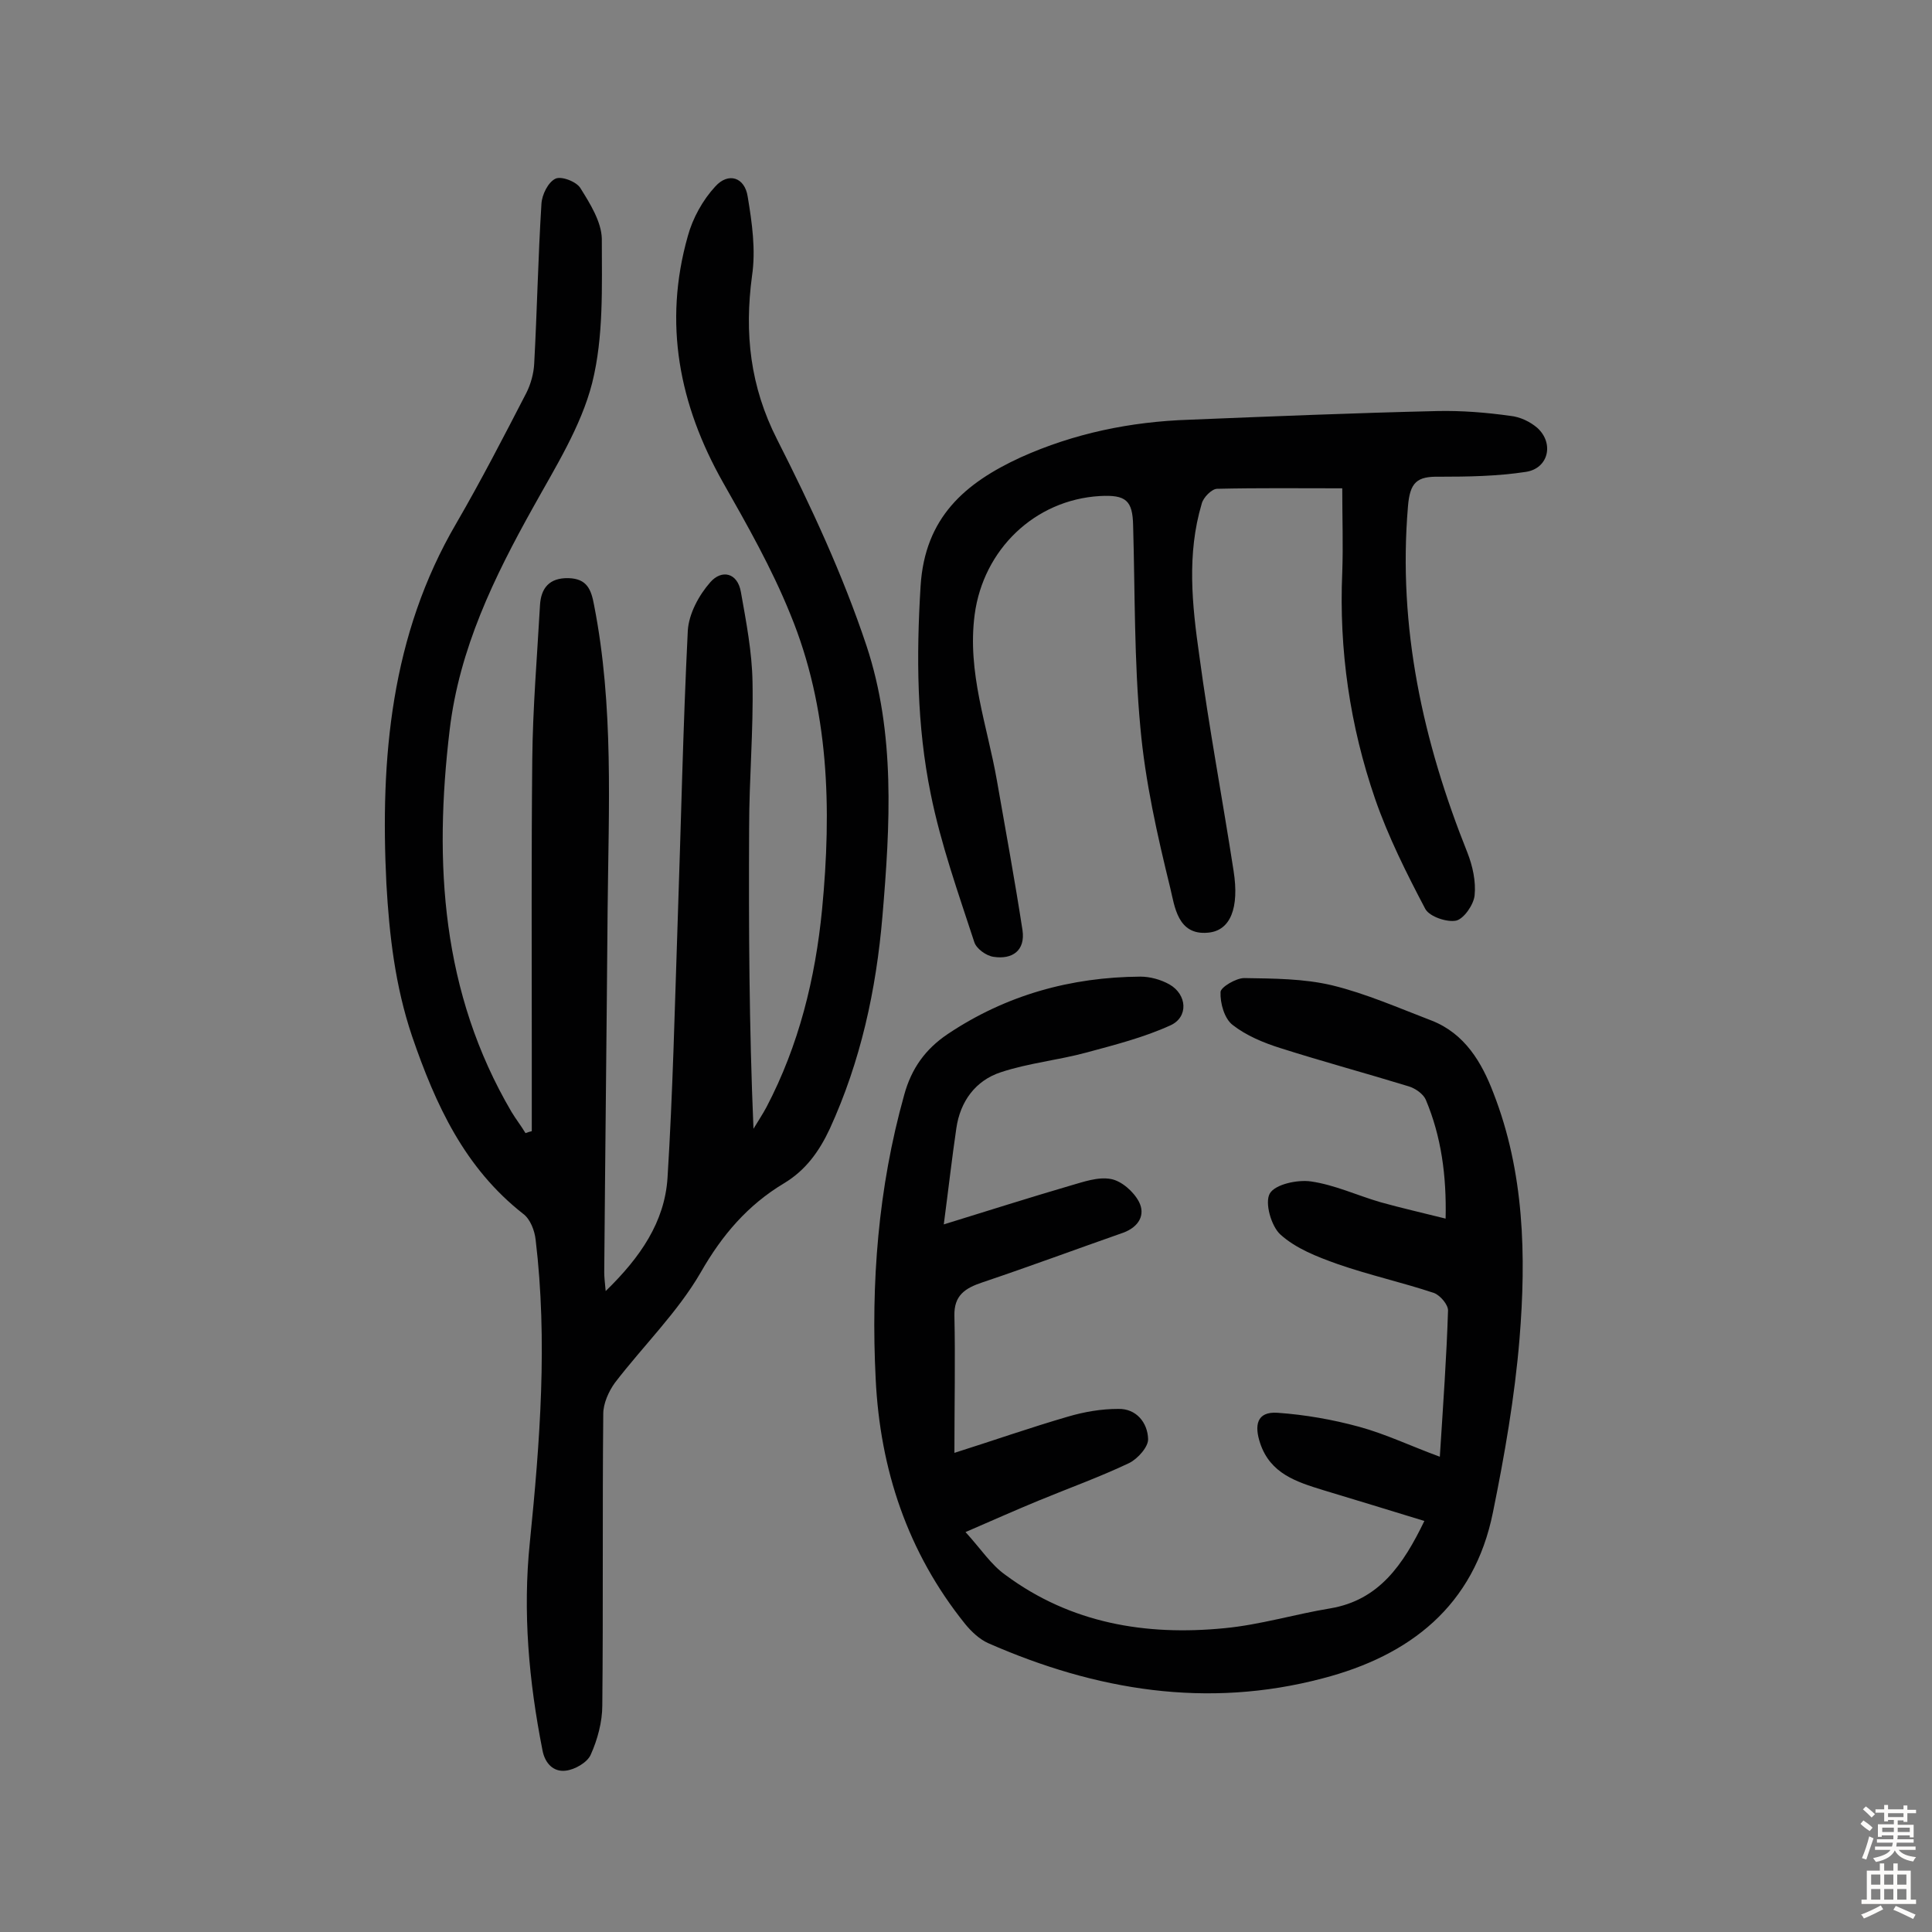 <svg enable-background="new 0 0 400 400" viewBox="0 0 400 400" xmlns="http://www.w3.org/2000/svg"><rect x="0" y="0" width="400" height="400" fill="#808080" stroke="none"/><g fill="#010102"><path d="m110.1 234.2c0-5.8 0-11.6 0-17.4 0-19.8-.1-39.6.1-59.5.1-10.7 1-21.3 1.6-32 .2-3.5 1.9-5.7 5.9-5.6 3.8.1 4.7 2.3 5.3 5.6 4.1 20.9 3 42 2.8 63.1-.2 25-.5 50-.7 75 0 .9.1 1.9.3 3.9 7.2-7 12.2-14.3 12.8-23.4 1.1-17.6 1.5-35.3 2.1-53 .7-20.1 1.1-40.2 2.1-60.3.2-3.5 2.3-7.4 4.7-10.1 2.3-2.6 5.6-2 6.3 2.1 1.1 6.2 2.3 12.4 2.4 18.6.2 10-.7 20.1-.7 30.2-.1 20.6 0 41.2.9 62.3.9-1.5 1.9-3 2.7-4.5 6.7-12.8 10.1-26.6 11.5-40.9 2-20.8 1.5-41.6-6.6-61.2-3.8-9.4-8.9-18.4-13.9-27.2-9.1-16.1-12.4-33-7.3-51 1-3.7 3.1-7.5 5.7-10.3 2.7-3 6.1-1.9 6.7 2.1.9 5.4 1.7 11 .9 16.4-1.6 11.9-.4 22.9 5.2 33.9 7 13.8 13.6 28 18.5 42.7 6 18.1 4.9 37.1 3.3 56-1.3 15.3-4.5 30-10.9 44-2.2 4.7-5 8.6-9.5 11.3-7.5 4.5-12.8 10.7-17.2 18.4-4.8 8.3-11.9 15.2-17.8 22.9-1.3 1.8-2.4 4.3-2.4 6.4-.2 20.1 0 40.3-.2 60.4 0 3.4-1 7.1-2.4 10.2-.7 1.6-3.3 3.1-5.2 3.3-2.5.3-4.3-1.5-4.8-4.3-2.8-14.2-4.1-28.5-2.6-43 2.1-20.8 3.7-41.7 1.2-62.6-.2-1.9-1.1-4.3-2.6-5.4-12.1-9.5-18.1-22.5-23-36.8-3.5-10.4-4.7-20.9-5.3-31.5-1.3-26 .9-51.5 14.5-74.7 5.1-8.8 9.8-17.9 14.5-27 .9-1.8 1.5-4 1.6-6 .6-11 .8-22 1.5-33.1.1-1.9 1.4-4.5 2.9-5.2 1.2-.6 4.4.6 5.2 2 2 3.2 4.3 6.9 4.4 10.4 0 10 .4 20.3-2 29.9-2.3 9-7.6 17.4-12.2 25.7-8.1 14.5-15.3 29.3-17.3 46.1-3.3 27.6-1.7 54.4 12.8 79.1.9 1.5 2 2.9 2.9 4.4.5-.2.9-.3 1.3-.4z"/><path d="m195.4 253.5c9.7-3 17.9-5.6 26.1-8 2.8-.8 5.8-1.9 8.5-1.4 2.2.4 4.7 2.6 5.8 4.7 1.4 2.7 0 5.2-3.2 6.4-9.7 3.4-19.4 7-29.2 10.3-3.6 1.2-5.9 2.7-5.8 6.9.2 9.2 0 18.5 0 28.4 7.9-2.5 15.6-5.2 23.5-7.5 3.4-1 6.9-1.6 10.4-1.6 3.8-.1 6.1 2.9 6.2 6.2.1 1.6-2.1 4.1-3.9 5-6.1 2.9-12.5 5.2-18.8 7.8-4.6 1.9-9.1 3.9-15.1 6.5 3.2 3.5 5.3 6.8 8.3 8.9 13.5 10 29 12.6 45.3 11 7.4-.7 14.6-2.9 21.9-4.1 10.1-1.7 15.1-9 19.5-18.1-7.1-2.2-14.1-4.3-21-6.4-5.5-1.7-10.9-3.4-13-9.7-1.2-3.6-.8-6.6 3.6-6.3 5.7.4 11.4 1.4 16.9 2.9s10.7 4 16.7 6.2c.7-11 1.4-20.7 1.7-30.3 0-1.2-1.6-3.1-2.9-3.6-6.6-2.2-13.4-3.7-20-6-4.2-1.5-8.6-3.2-11.8-6.1-1.9-1.7-3.3-6.6-2.2-8.5s5.7-2.9 8.5-2.5c4.9.7 9.6 2.9 14.4 4.3 4.3 1.2 8.7 2.2 13.5 3.4.2-8.9-.9-17-4.1-24.6-.5-1.2-2.2-2.4-3.6-2.8-8.8-2.7-17.7-5.1-26.5-7.9-3.5-1.1-7.1-2.6-9.9-4.8-1.7-1.3-2.6-4.5-2.5-6.8 0-1 3.2-2.9 4.9-2.9 6.1.1 12.3.1 18.2 1.5 7 1.7 13.8 4.7 20.6 7.3 6.9 2.7 10.4 8.7 12.8 15 6.4 16.4 6.8 33.7 5.4 50.9-1 12.1-3.1 24.1-5.5 35.9-3.9 19.4-17.2 29.7-35.3 34.4-23.9 6.3-46.9 2.5-69.2-7.3-1.8-.8-3.5-2.4-4.8-4-11.9-14.8-17.6-32-18.5-50.7-1-19.9.5-39.5 5.9-58.8 1.5-5.5 4.4-9.5 9-12.6 12.1-8.1 25.5-11.8 39.9-11.9 2 0 4.2.6 6 1.6 3.7 2.1 4 6.8.2 8.5-5.5 2.5-11.4 4-17.3 5.6s-12.1 2.2-17.8 4.1c-5.2 1.7-8.4 6-9.2 11.6-.9 6.1-1.6 12.3-2.6 19.9z"/><path d="m277.9 101.1c-9 0-17.4-.1-25.9.1-1.1 0-2.9 1.8-3.2 3.1-3.1 10.4-2 20.9-.5 31.4 2 14.9 4.8 29.7 7.1 44.6 1.2 7.6-.6 12.4-5.3 12.8-6.3.6-6.9-5.5-7.8-9.2-2.7-11-5.2-22.1-6.2-33.3-1.3-13.9-1.1-27.9-1.5-41.8-.1-5.2-1.5-6.4-6.9-6.1-13.5.8-24.1 11.1-25.9 24.5-1.6 12 2.6 23 4.6 34.4 1.8 10.3 3.7 20.6 5.3 31 .6 4.2-2.1 6.1-6 5.5-1.5-.2-3.6-1.7-4-3.1-3.3-10.1-6.9-20.2-9-30.6-2.9-14.2-3-28.5-2.1-43.1.9-14.2 9.2-21.3 20.7-26.6 11.1-5 22.8-7.4 34.9-7.8 17.2-.7 34.3-1.4 51.5-1.8 5-.1 10 .3 15 1 2 .2 4.1 1.2 5.6 2.5 3.5 3.2 2.3 8.4-2.4 9.1-5.9.9-11.9 1-17.9 1-4.6-.1-6.1 1.1-6.5 6.2-2.1 25 3.1 48.6 12.3 71.6 1.1 2.8 1.8 6 1.5 8.9-.2 1.9-2.2 4.8-3.8 5.2-1.9.4-5.5-.8-6.4-2.4-3.9-7.4-7.7-15-10.4-22.8-5.2-15.1-7.5-30.8-6.8-46.9.2-5.6 0-11.1 0-17.4z"/></g><path d="m385.2 377.6.6-.7c.6.4 1.3.9 1.9 1.5l-.6.7c-.8-.5-1.4-1-1.9-1.5zm.3 7.1c.6-1.4 1.1-2.9 1.5-4.5.3.1.6.3.9.4-.5 1.4-1 2.9-1.5 4.4zm.2-10.1.6-.6c.7.5 1.3 1.1 1.9 1.6l-.7.7c-.6-.6-1.2-1.2-1.8-1.7zm8.4-.8h.8v.9h1.8v.7h-1.8v1.8h-.8v-.3h-1.2v.9h3.3v2.6h-.8v-.4h-2.5c0 .3 0 .6-.1.8h3.4v.7h-3.5c0 .3-.1.6-.1.8h4v.7h-3.5c.7.9 1.9 1.3 3.6 1.5-.2.2-.4.5-.6.9-1.9-.3-3.2-1.1-3.8-2.3-.5 1.1-1.8 2-3.9 2.4-.2-.3-.4-.5-.6-.8 1.9-.4 3.1-.9 3.6-1.7h-3.2v-.7h3.5c.1-.2.1-.5.2-.8h-3.3v-.7h3.4c0-.2 0-.5 0-.8h-2.4v.3h-.8v-2.6h3.3v-.9h-1.2v.3h-.8v-1.8h-1.8v-.7h1.8v-.9h.8v.9h3.2zm-4.4 5.5h2.4c0-.3 0-.6 0-.9h-2.4zm1.2-3.1h3.2v-.8h-3.2zm4.4 2.2h-2.4v.9h2.5v-.9z" fill="#fcfbfa"/><path d="m389.2 385.8h.9v1.5h1.9v-1.5h.9v1.5h2.7v6h1.1v.9h-11.3v-.9h1.1v-6h2.7zm.2 8.7.5.8c-1.2.6-2.5 1.3-4 1.9-.2-.3-.3-.6-.6-.8 1.6-.6 3-1.3 4.1-1.9zm-2-4.3h1.9v-2.1h-1.9zm0 3.1h1.9v-2.2h-1.9zm2.7-3.1h1.9v-2.1h-1.9zm0 3.1h1.9v-2.2h-1.9zm2.4 1.3c1.4.6 2.7 1.2 4.1 1.8l-.5.9c-1.5-.7-2.8-1.4-4.1-1.9zm2.2-6.5h-1.9v2.1h1.9zm-1.9 5.2h1.9v-2.2h-1.9z" fill="#fcfbfa"/></svg>
